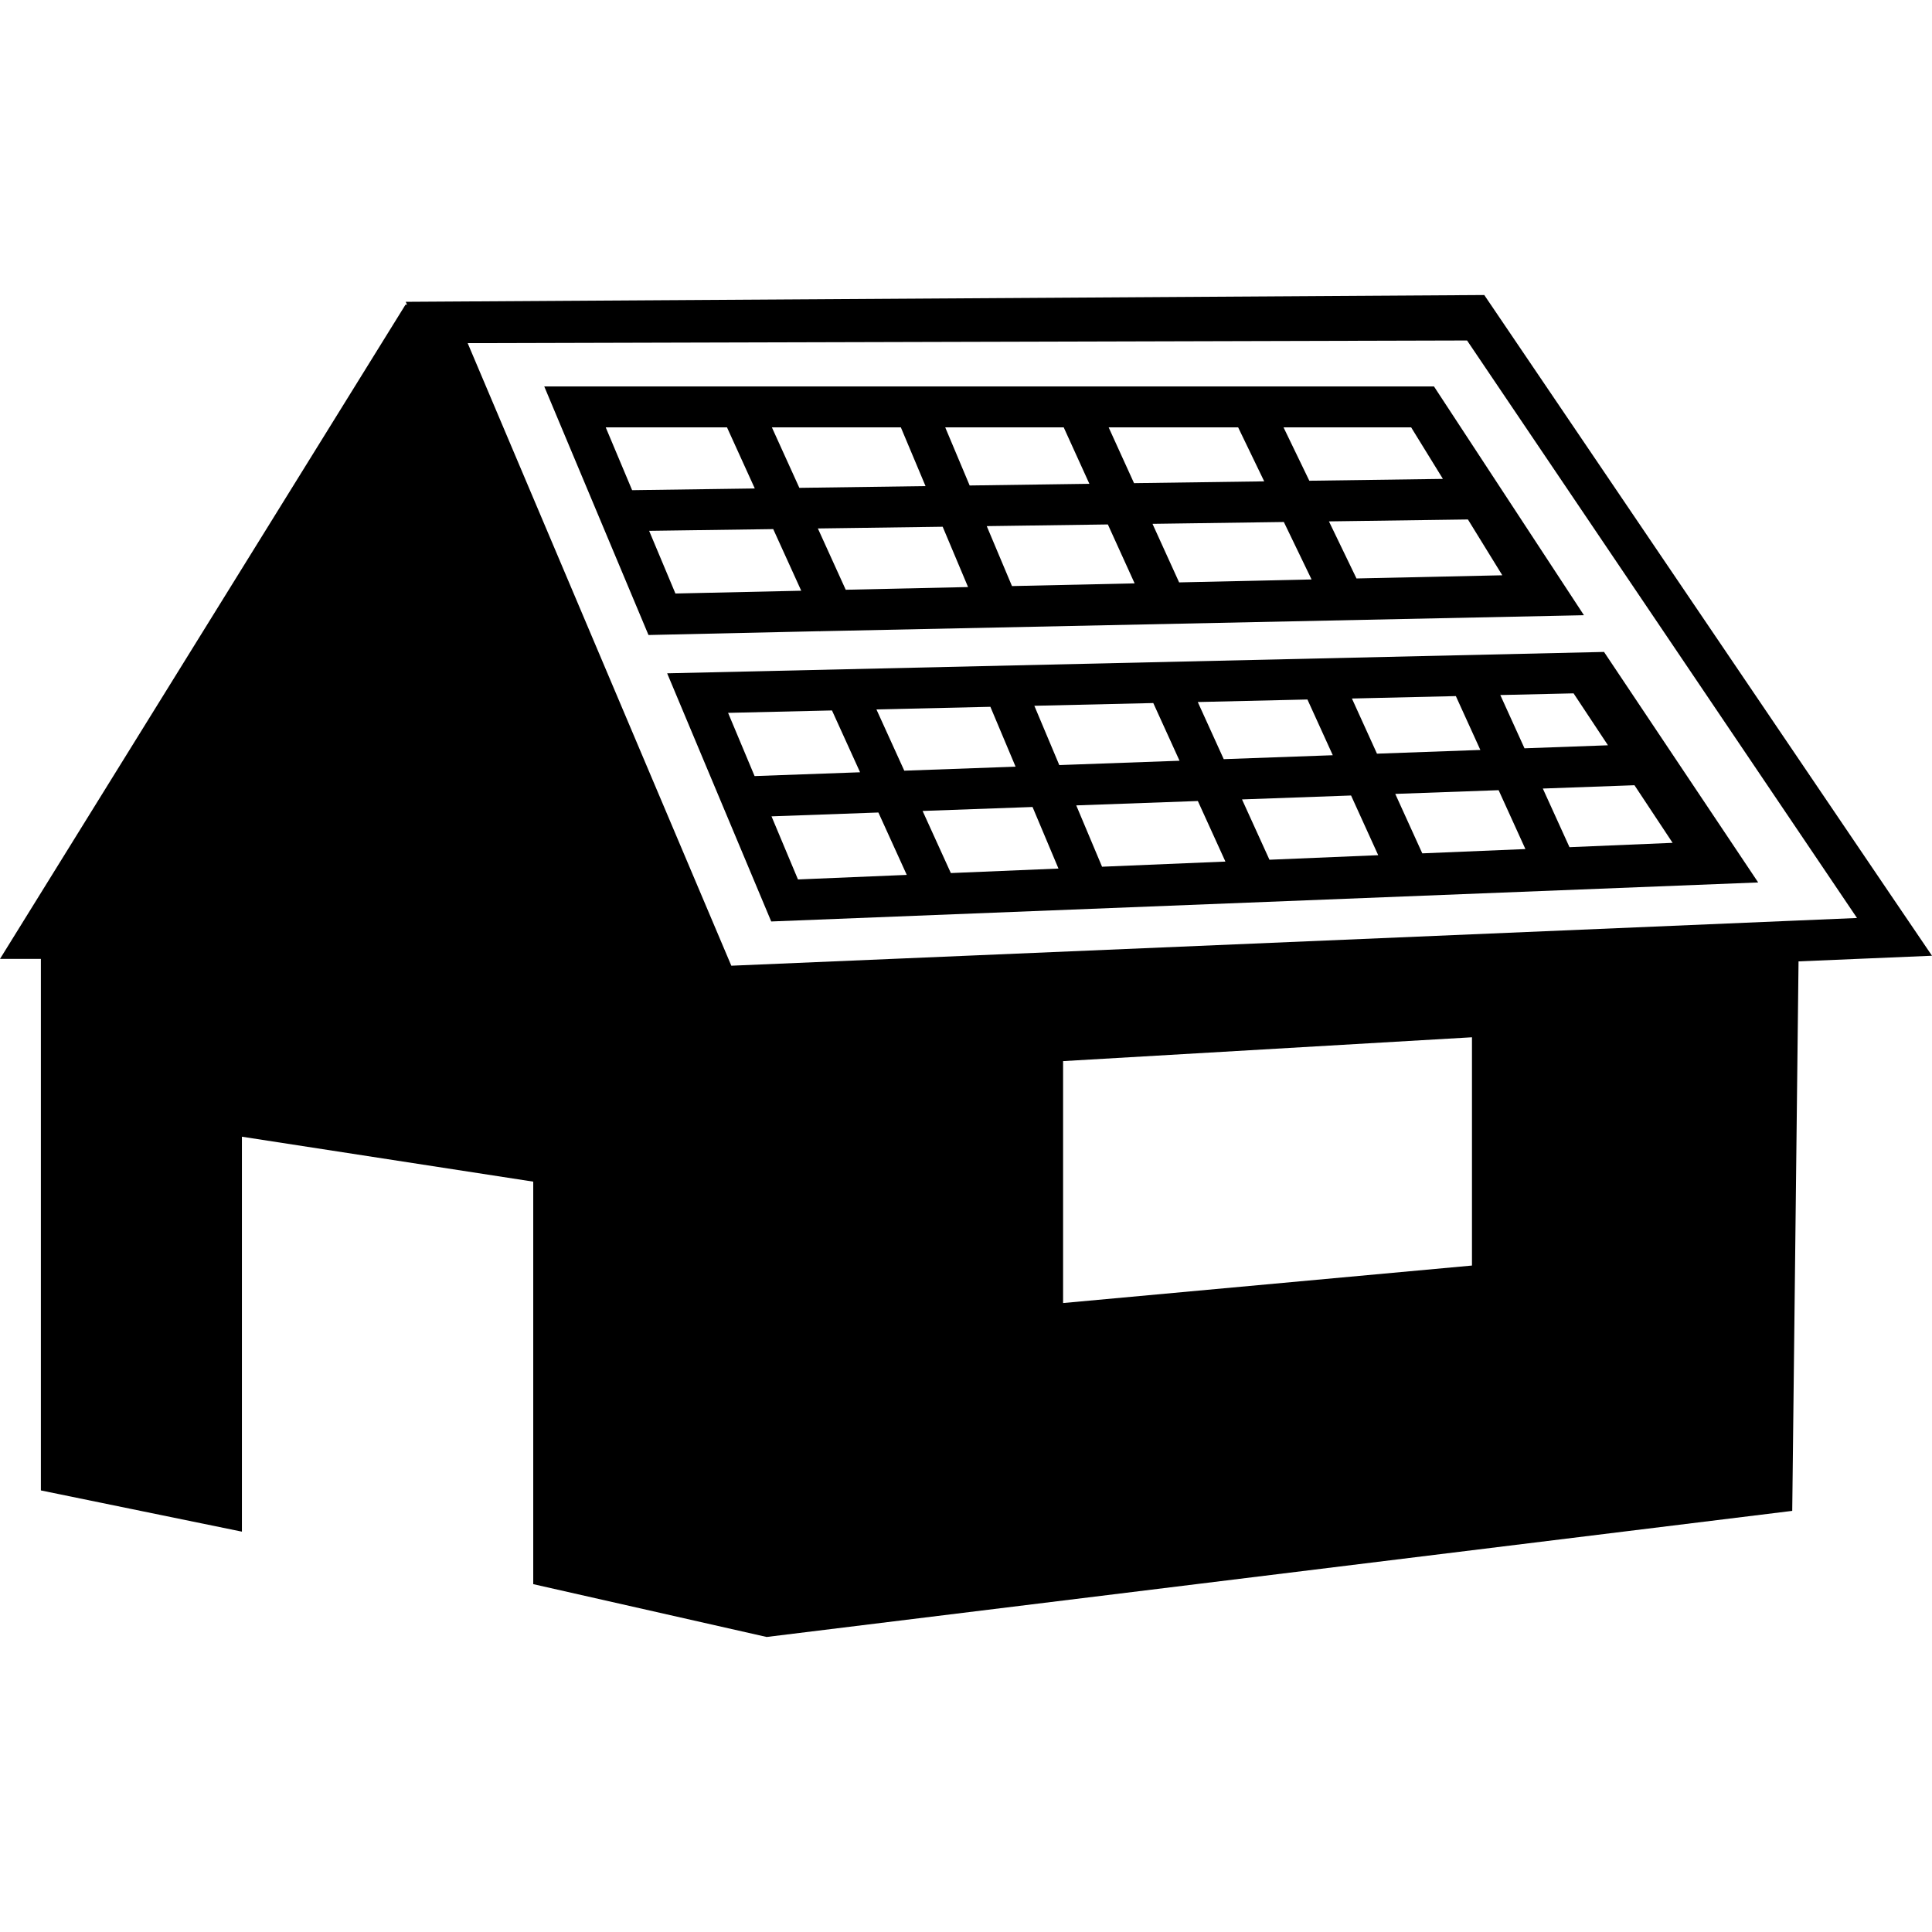<?xml version="1.0" encoding="iso-8859-1"?>
<!-- Generator: Adobe Illustrator 16.0.0, SVG Export Plug-In . SVG Version: 6.00 Build 0)  -->
<!DOCTYPE svg PUBLIC "-//W3C//DTD SVG 1.1//EN" "http://www.w3.org/Graphics/SVG/1.1/DTD/svg11.dtd">
<svg version="1.1" id="Capa_1" xmlns="http://www.w3.org/2000/svg" xmlns:xlink="http://www.w3.org/1999/xlink" x="0px" y="0px"
	 width="451.838px" height="451.838px" viewBox="0 0 451.838 451.838" style="enable-background:new 0 0 451.838 451.838;"
	 xml:space="preserve">
<g>
	<path d="M9.562,348.567l47.014,9.64v-92.364l68.133,10.509v94.134l54.588,12.354l239.855-29.491l1.475-128.51l31.211-1.32
		l-9.639-14.2L347.125,68.998L94.898,70.586l0.287,0.669h-0.354L0,224.255h9.562V348.567L9.562,348.567z M420.74,215.266
		l-249.707,10.586L109.375,80.253l233.729-0.623l91.195,135.062L420.74,215.266z M344.25,295.974l-95.625,8.77v-56.581l95.625-5.575
		V295.974z"/>
	<path d="M180.367,215.505l230.821-9.125l-36.053-53.911l-219.104,5.001L180.367,215.505z M201.147,180.612l-24.671,0.889
		l-6.197-14.784l24.298-0.564L201.147,180.612z M186.621,205.675l-6.187-14.755l24.996-0.899l6.636,14.592L186.621,205.675z
		 M222.375,204.183l-6.607-14.525l25.713-0.928l6.064,14.401L222.375,204.183z M257.738,202.701l-6.035-14.344l28.439-1.023
		l6.445,14.162L257.738,202.701z M296.887,201.066l-6.416-14.105l25.502-0.918l6.35,13.961L296.887,201.066z M332.631,199.574
		l-6.32-13.904l24.174-0.87l6.262,13.77L332.631,199.574z M367.057,198.13l-6.236-13.713l21.432-0.775l8.922,13.474L367.057,198.13z
		 M368.012,162.156l8.043,12.144l-19.518,0.708l-5.66-12.46L368.012,162.156z M340.482,162.797l5.729,12.594l-24.176,0.87
		l-5.861-12.9L340.482,162.797z M305.77,163.591l5.93,13.034l-25.504,0.918l-6.07-13.359L305.77,163.591z M269.719,164.422
		l6.139,13.493l-28.123,1.014l-5.832-13.866L269.719,164.422z M231.621,165.302l5.893,14l-26.03,0.937l-6.512-14.325
		L231.621,165.302z"/>
	<path d="M127.286,90.38l24.375,58.13l40.038-0.889l0.02,0.048l0.104-0.048l178.615-3.741l-35.072-53.5H127.286z M289.562,99.942
		l6.1,12.632l-30.445,0.421l-5.939-13.053H289.562z M248.768,99.942l6.006,13.206l-28,0.392l-5.717-13.598H248.768z M210.68,99.942
		l5.775,13.741l-29.51,0.411l-6.426-14.152H210.68z M170.021,99.942l6.503,14.296l-28.688,0.402l-6.178-14.698H170.021z
		 M157.962,138.804l-6.149-14.659l29.022-0.402l6.55,14.411L157.962,138.804z M197.79,137.925l-6.512-14.334l29.186-0.402
		l5.937,14.105L197.79,137.925z M236.672,137.064l-5.9-14.019l28.324-0.392l6.262,13.78L236.672,137.064z M275.764,136.204
		l-6.227-13.693l30.717-0.43l6.482,13.435L275.764,136.204z M317.244,135.285l-6.443-13.349l32.502-0.449l8.043,13.053
		L317.244,135.285z M306.211,112.431l-6.035-12.489h29.846l7.43,12.058L306.211,112.431z"/>
</g>
<g>
</g>
<g>
</g>
<g>
</g>
<g>
</g>
<g>
</g>
<g>
</g>
<g>
</g>
<g>
</g>
<g>
</g>
<g>
</g>
<g>
</g>
<g>
</g>
<g>
</g>
<g>
</g>
<g>
</g>
</svg>
